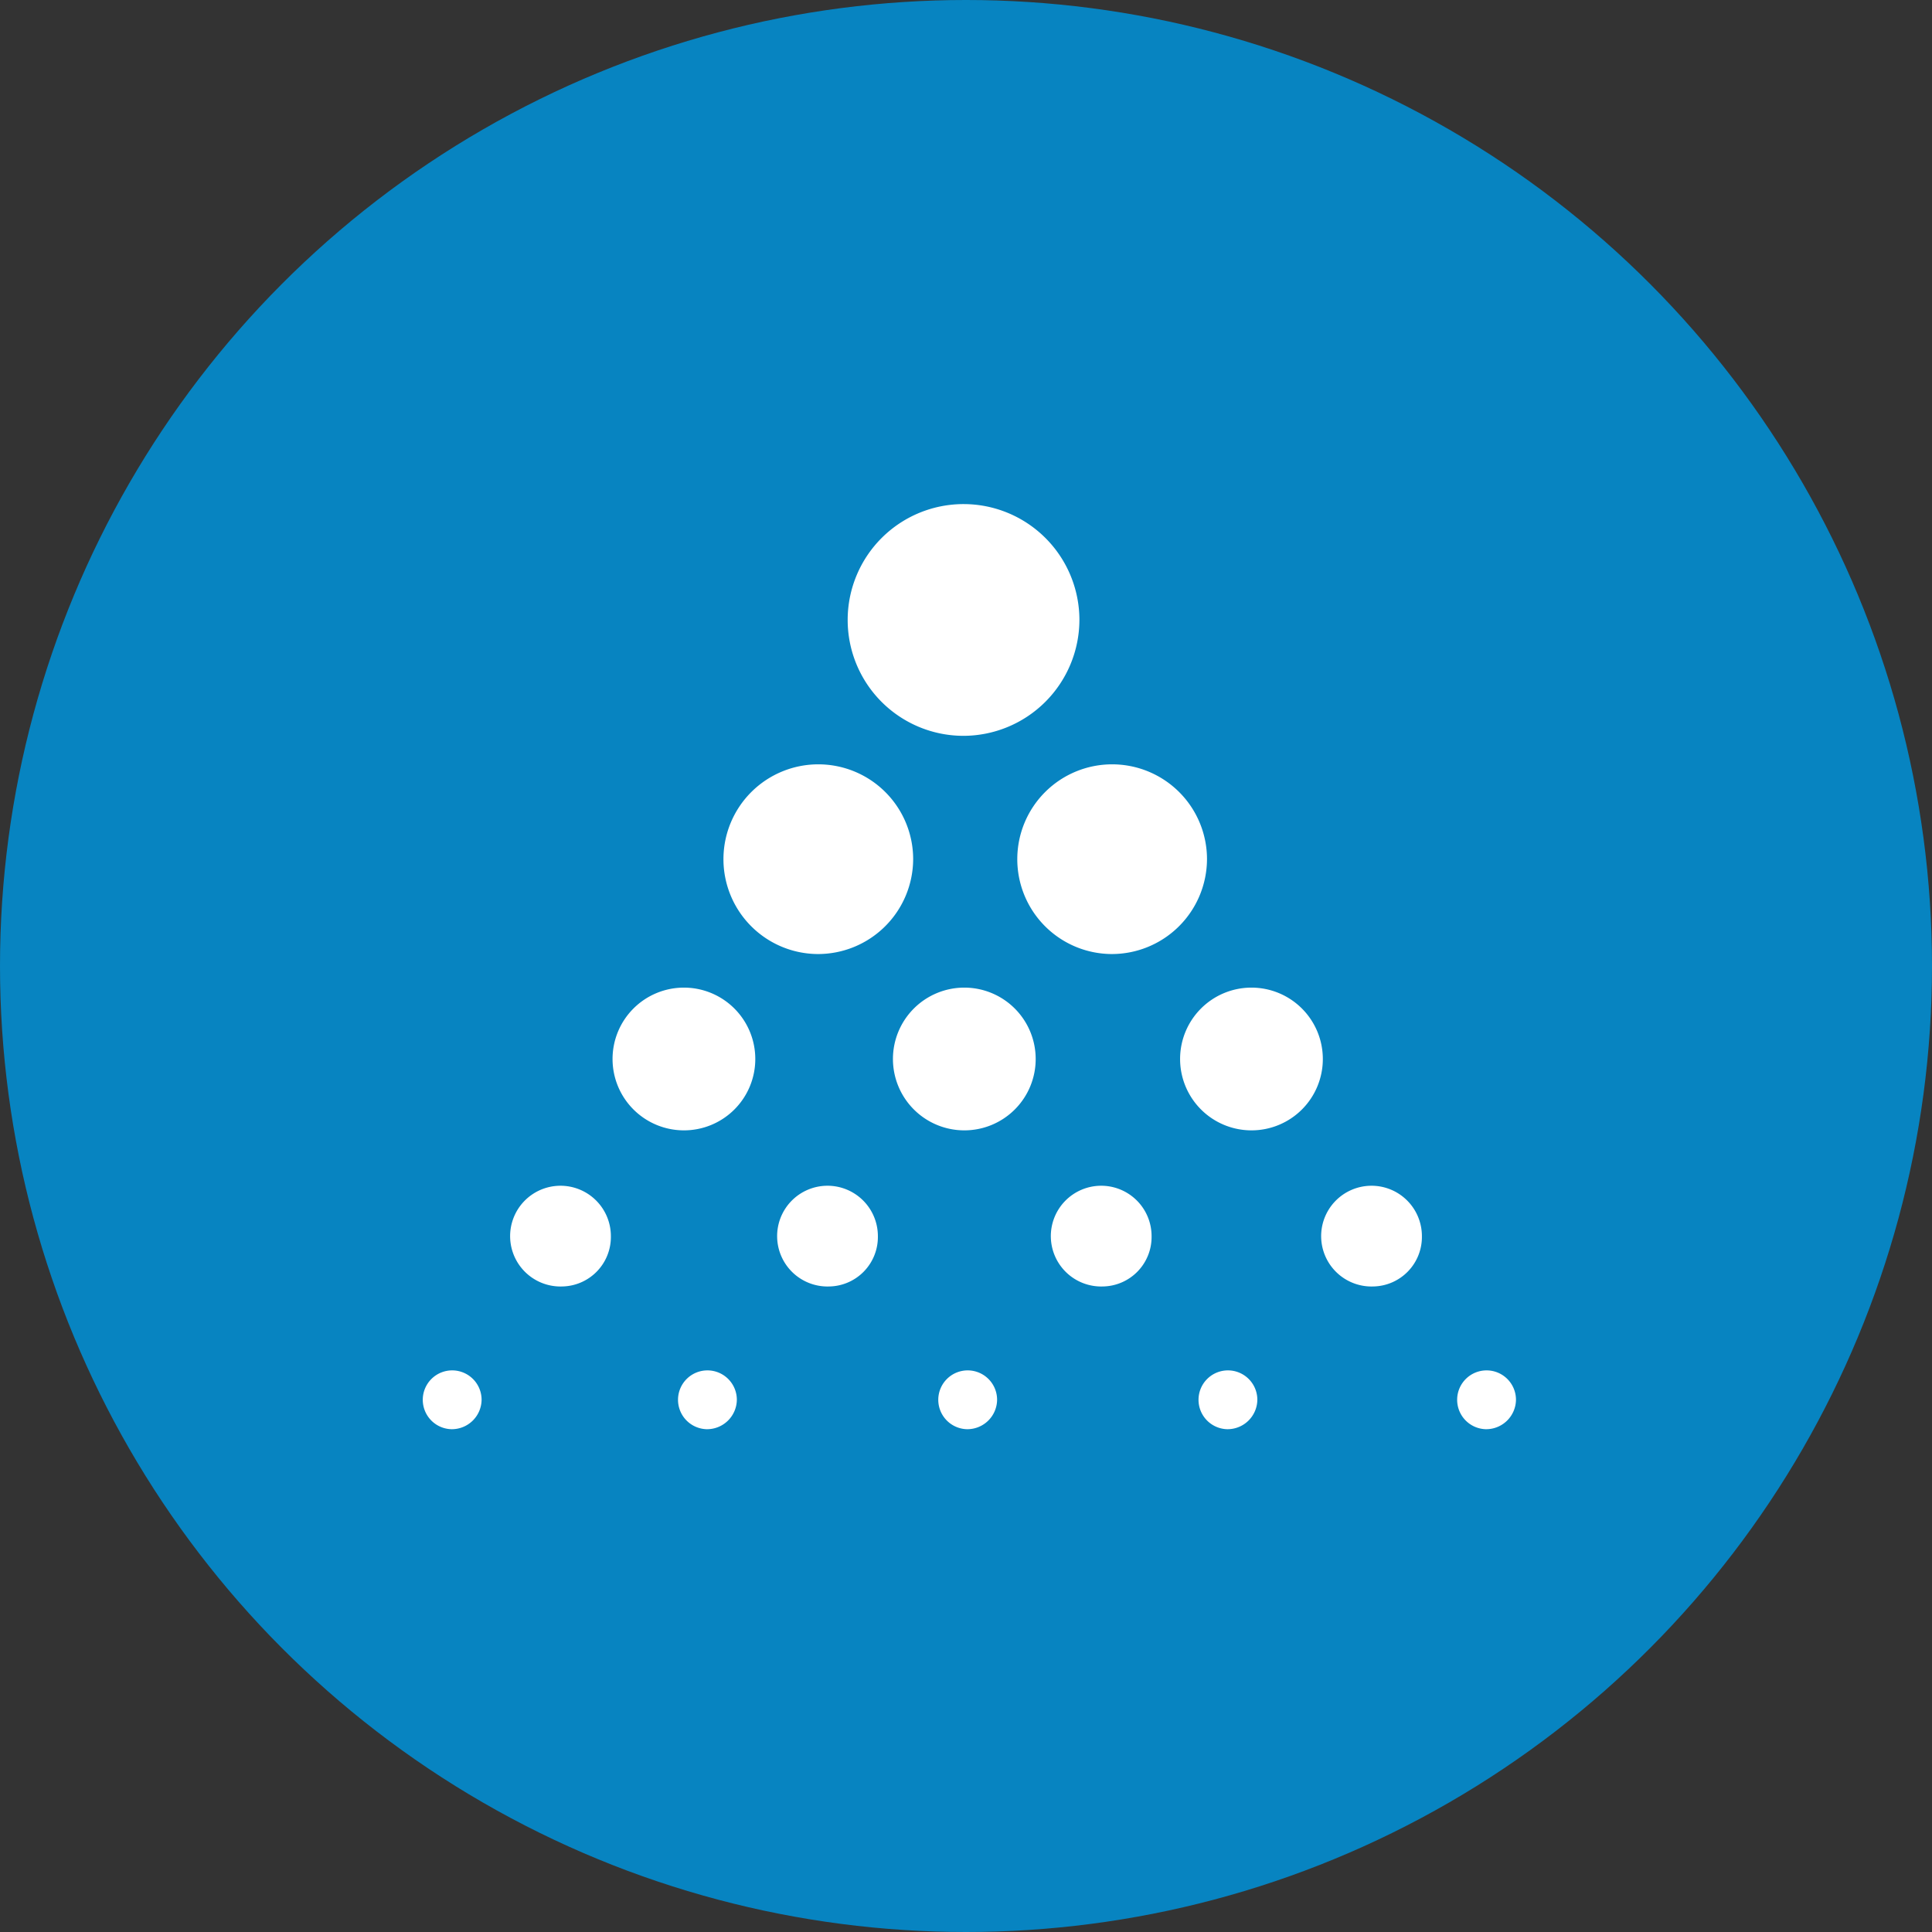<?xml version='1.0' encoding='utf-8'?>
<svg xmlns="http://www.w3.org/2000/svg" viewBox="0 0 300 300" width="300" height="300">
  <rect x="0" y="0" width="300" height="300" fill="#333333" stroke="none"/>
  <defs>
    <style>
      .a {
        fill: #0784c1;
      }

      .b {
        fill: #fff;
      }
    </style>
  <clipPath id="bz_circular_clip"><circle cx="150.0" cy="150.0" r="150.0" /></clipPath></defs>
  <g clip-path="url(#bz_circular_clip)"><rect class="a" width="300" height="300" />
  <path class="b" d="M149.482,114.259A17.992,17.992,0,1,1,167.61,96.272,18.043,18.043,0,0,1,149.482,114.259Z" />
  <path class="b" d="M126.925,148.143a14.729,14.729,0,1,1,14.87-14.728A14.783,14.783,0,0,1,126.925,148.143Z" />
  <path class="b" d="M172.563,148.143a14.729,14.729,0,1,1,14.859-14.728A14.786,14.786,0,0,1,172.563,148.143Z" />
  <path class="b" d="M106.205,175.521a11.082,11.082,0,1,1,11.076-11.087A11.073,11.073,0,0,1,106.205,175.521Z" />
  <path class="b" d="M149.744,175.521a11.082,11.082,0,1,1,11.076-11.087A11.071,11.071,0,0,1,149.744,175.521Z" />
  <path class="b" d="M194.332,175.521a11.082,11.082,0,1,1,11.076-11.087A11.073,11.073,0,0,1,194.332,175.521Z" />
  <path class="b" d="M87.301,199.762a7.822,7.822,0,1,1,7.555-7.818,7.689,7.689,0,0,1-7.555,7.818Z" />
  <path class="b" d="M128.751,199.762a7.822,7.822,0,1,1,7.566-7.818A7.686,7.686,0,0,1,128.751,199.762Z" />
  <path class="b" d="M171.251,199.762a7.822,7.822,0,1,1,7.566-7.818,7.686,7.686,0,0,1-7.566,7.818Z" />
  <path class="b" d="M213.237,199.762a7.822,7.822,0,1,1,7.555-7.818A7.689,7.689,0,0,1,213.237,199.762Z" />
  <path class="b" d="M70.091,221.925a4.567,4.567,0,1,1,4.691-4.57A4.623,4.623,0,0,1,70.091,221.925Z" />
  <path class="b" d="M109.715,221.925a4.567,4.567,0,1,1,4.702-4.57A4.63,4.63,0,0,1,109.715,221.925Z" />
  <path class="b" d="M150.138,221.925a4.567,4.567,0,1,1,4.691-4.57A4.623,4.623,0,0,1,150.138,221.925Z" />
  <path class="b" d="M190.549,221.925a4.567,4.567,0,1,1,4.691-4.57A4.63,4.63,0,0,1,190.549,221.925Z" />
  <path class="b" d="M230.698,221.925a4.567,4.567,0,1,1,4.702-4.57A4.63,4.63,0,0,1,230.698,221.925Z" />
</g></svg>